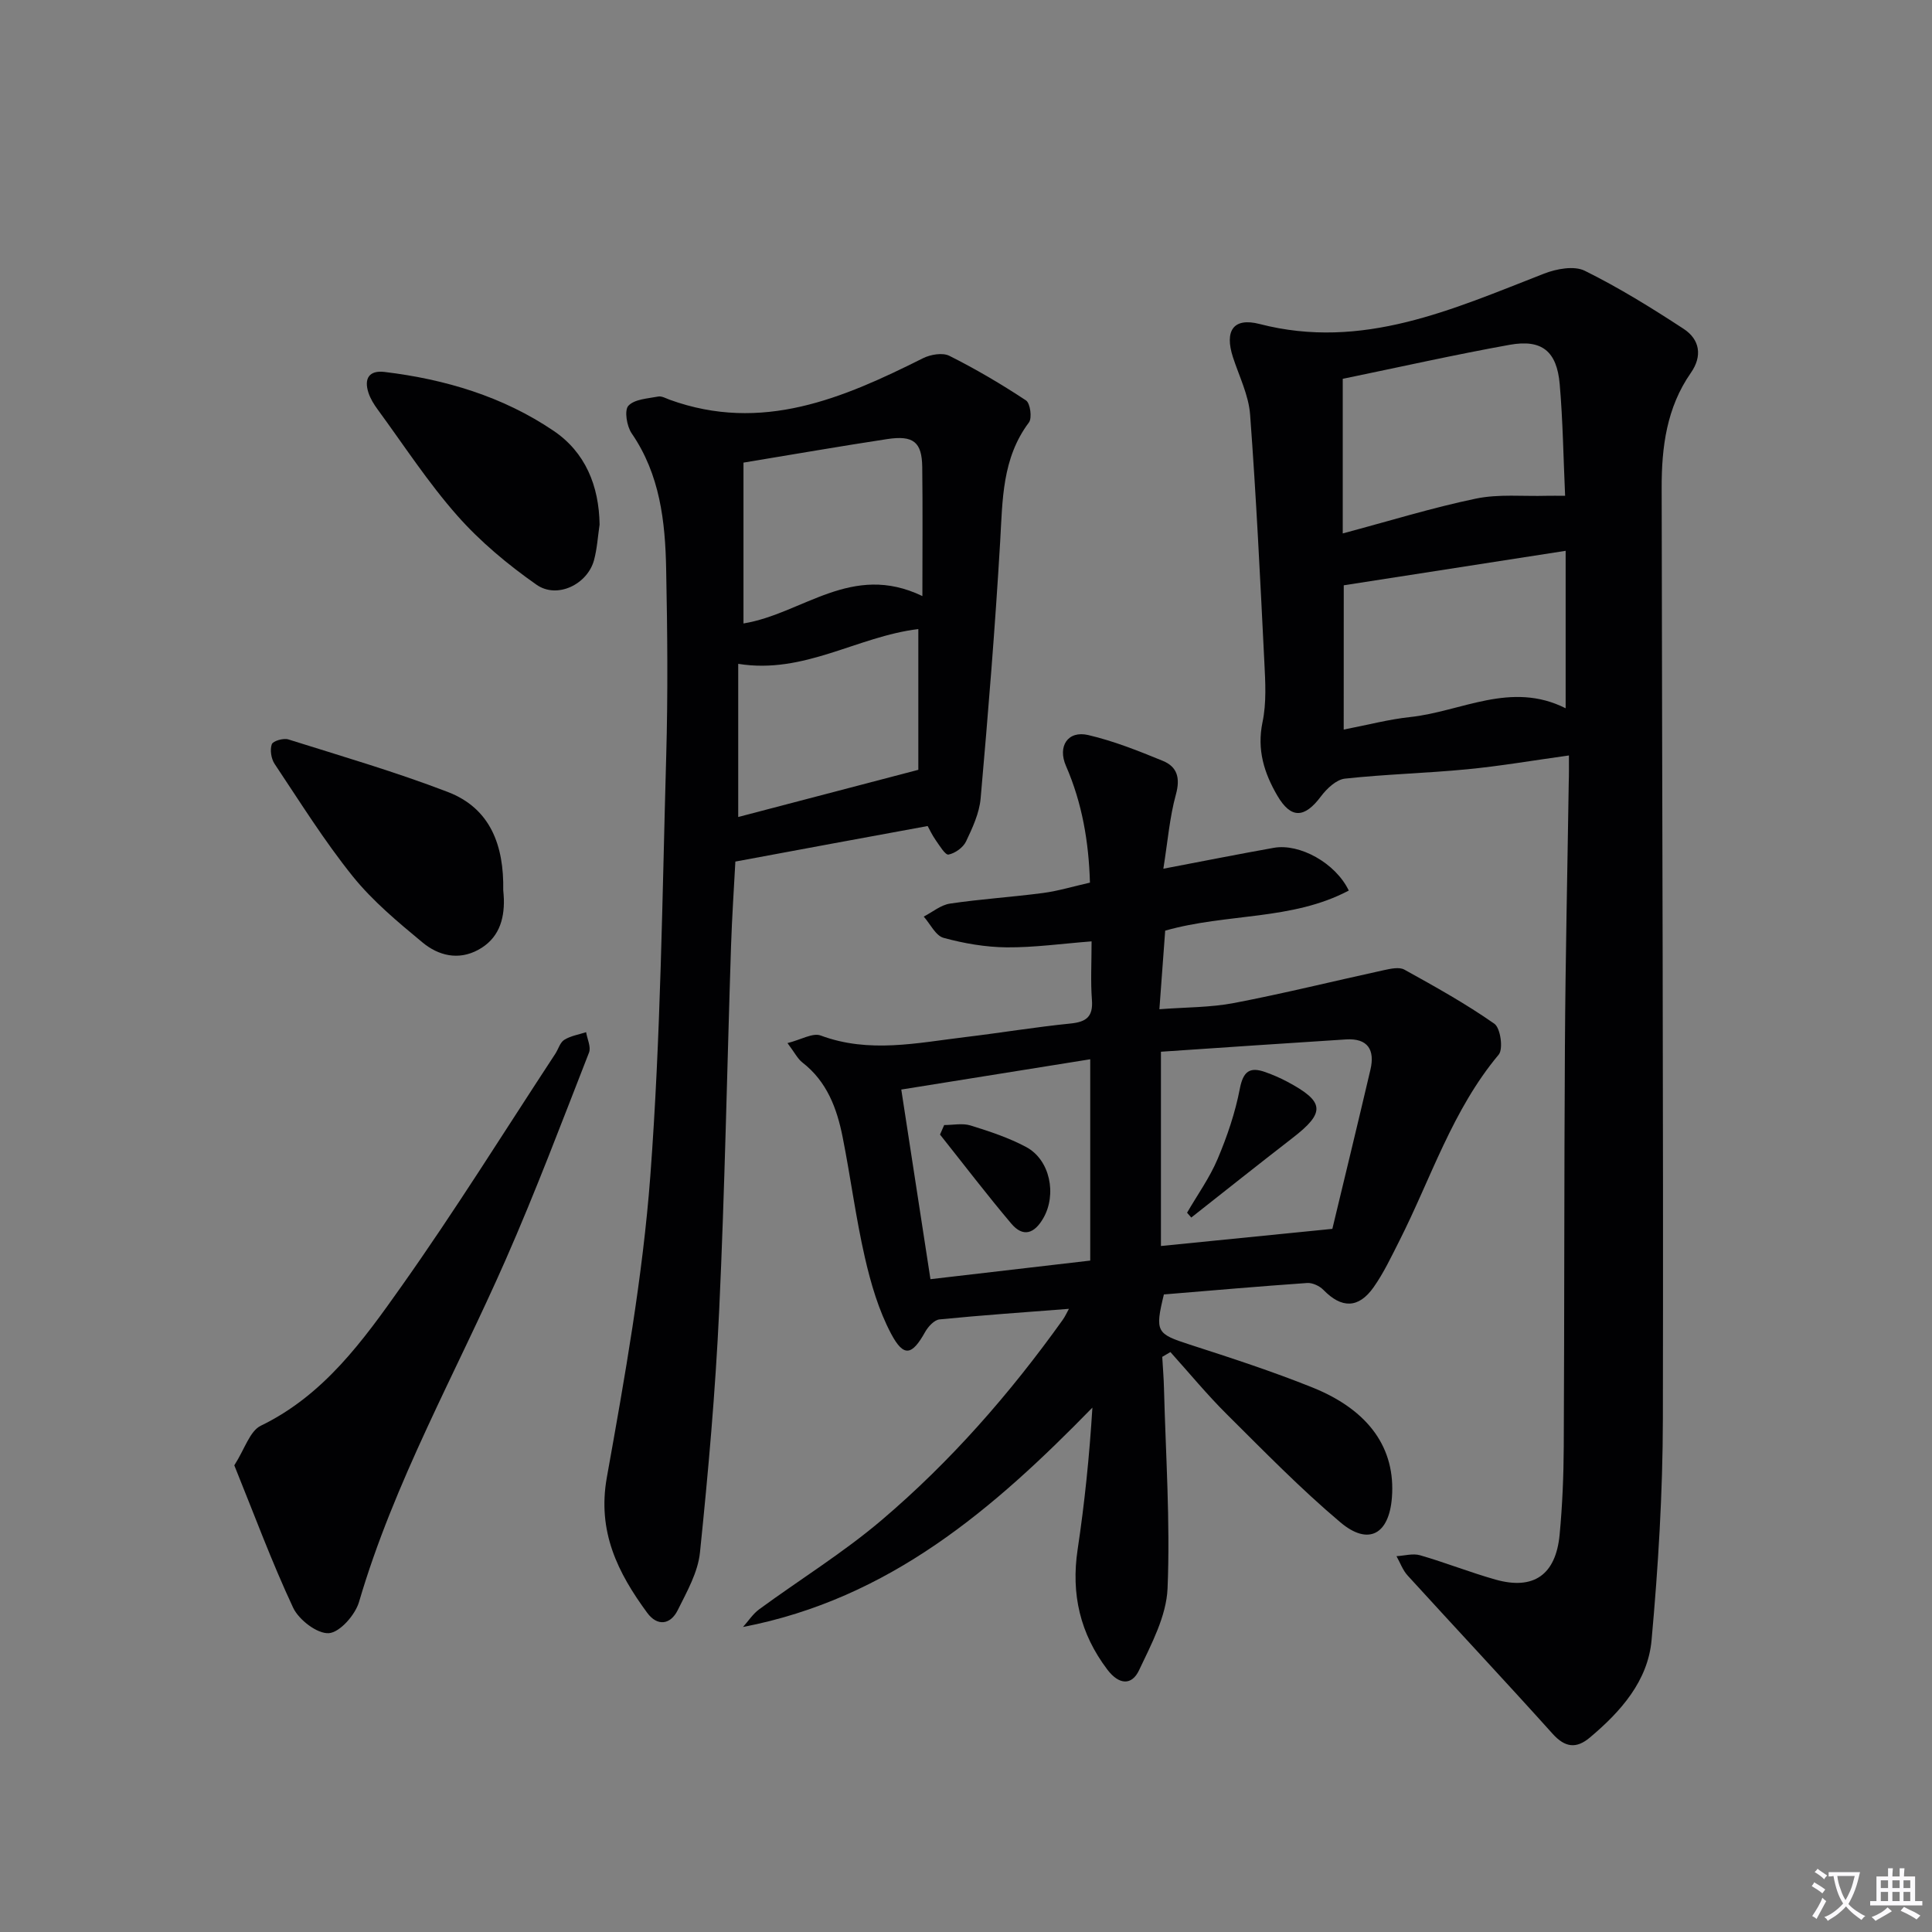 <svg enable-background="new 0 0 400 400" viewBox="0 0 400 400" xmlns="http://www.w3.org/2000/svg"><rect x="0" y="0" width="400" height="400" fill="#808080" stroke="none"/><path d="m377.9 391.2c-.2.3-.4.5-.6.8-.7-.6-1.4-1-2.2-1.5.2-.3.4-.5.5-.8.6.4 1.4.8 2.3 1.5zm-1.8 6.1c-.2-.2-.5-.4-.9-.6.4-.6.8-1.2 1.2-1.9s.7-1.3.9-1.9c.3.3.5.5.8.7-.7 1.3-1.4 2.6-2 3.7zm2.2-9c-.3.3-.5.5-.6.8-.6-.6-1.3-1.1-2-1.5.3-.3.5-.5.6-.7.6.5 1.3.9 2 1.4zm.3.2v-.9h2 4.5c-.3 1.3-.6 2.5-1 3.6s-.9 2.1-1.4 3c.4.5 1 1 1.6 1.4s1.2.8 1.9 1.1c-.3.2-.5.4-.8.8-.4-.3-1-.7-1.6-1.2s-1.2-1.1-1.6-1.6c-.5.6-1.1 1.1-1.7 1.6s-1.4.9-2.1 1.4c-.1-.3-.3-.5-.7-.8.6-.2 1.2-.5 1.9-1s1.4-1.1 2-1.8c-.5-.8-.9-1.6-1.2-2.5s-.6-2-.8-3.2c-.4.1-.7.1-1 .1zm2.5 2.7c.3 1 .7 1.7 1 2.2.3-.5.6-1.1 1-2s.6-1.9.9-3h-3.2-.4c.1.9.3 1.8.7 2.8z" fill="#fbfafc"/><path d="m396.5 388.5v1.5 3.6h1.5v.9c-.4 0-1 0-1.7 0h-7.9c-.5 0-.9 0-1.2 0v-.9h1.3v-3.5c0-.7 0-1.2 0-1.6h2.4c0-.8 0-1.4 0-1.7h1c0 .3-.1.8-.1 1.7h1.5c0-.8 0-1.4 0-1.7h1c0 .3-.1.9-.1 1.7zm-8.2 9.2c-.2-.3-.5-.5-.8-.8.8-.3 1.4-.6 1.9-.9s1-.7 1.4-1.1c.3.3.6.5.9.8-1.6 1-2.8 1.6-3.4 2zm2.6-6.8v-1.6h-1.5v1.6zm0 2.7v-1.9h-1.5v1.9zm2.4-2.7v-1.6h-1.5v1.6zm0 2.7v-1.9h-1.5v1.9zm.2 2 .7-.8c.4.2.9.5 1.6.8s1.3.7 1.8 1c-.3.3-.5.5-.8.8-.4-.3-1.5-1-3.3-1.8zm2-4.7v-1.6h-1.4v1.6zm0 2.7v-1.9h-1.4v1.9z" fill="#fbfafc"/><g fill="#010103"><path d="m324.83 156.41c-7.38 1.02-14.2 2.2-21.06 2.86-8.43.82-16.92 1.02-25.33 1.94-1.78.2-3.74 2.06-4.95 3.67-3.41 4.55-6.2 4.68-9.02-.13-2.74-4.69-4.27-9.52-3.08-15.23.84-4 .59-8.3.38-12.44-.85-17.09-1.68-34.19-2.95-51.25-.3-4.02-2.27-7.93-3.55-11.87-1.78-5.49.09-8.28 5.51-6.88 21.32 5.51 39.95-3.05 58.91-10.43 2.56-1 6.22-1.68 8.42-.59 7.08 3.5 13.84 7.69 20.46 12.02 3.36 2.19 3.94 5.63 1.5 9.12-5.01 7.18-6.06 15.38-6.04 23.79.08 64.27.38 128.54.25 192.81-.03 15.26-.96 30.57-2.34 45.77-.76 8.47-6.39 14.81-12.79 20.18-2.76 2.32-5.1 2.1-7.69-.78-9.9-11.01-20.04-21.82-30.02-32.77-1.02-1.11-1.55-2.66-2.31-4.01 1.63-.09 3.4-.62 4.88-.19 5.26 1.52 10.36 3.55 15.63 5.04 7.86 2.21 12.46-.96 13.26-9.27.58-6.11.83-12.28.86-18.42.14-27.62.07-55.23.24-82.85.11-18.14.52-36.28.79-54.43.06-1.62.04-3.25.04-5.66zm-46.83-77.98v32.01c9.67-2.58 18.54-5.33 27.58-7.21 4.72-.98 9.75-.44 14.64-.58 1.08-.03 2.17 0 3.82 0-.36-7.9-.46-15.53-1.12-23.12-.59-6.81-3.69-9.33-10.31-8.15-11.41 2.05-22.72 4.6-34.61 7.05zm.2 72.62c4.98-.96 9.32-2.12 13.74-2.59 10.63-1.13 20.88-7.53 32.21-1.82 0-11.23 0-21.86 0-32.6-15.56 2.42-30.67 4.77-45.94 7.14-.01 9.44-.01 19.37-.01 29.87z"/><path d="m241.24 192.68c-.38 5.18-.76 10.27-1.2 16.27 5.48-.42 10.6-.35 15.52-1.3 10.37-1.99 20.64-4.54 30.96-6.79 1.38-.3 3.17-.7 4.24-.11 6.34 3.51 12.7 7.05 18.63 11.2 1.27.88 1.88 5.23.9 6.4-9.6 11.46-14.01 25.6-20.59 38.6-1.65 3.25-3.22 6.6-5.31 9.56-3.13 4.44-6.65 4.4-10.39.55-.8-.82-2.26-1.5-3.36-1.43-9.93.69-19.85 1.56-29.67 2.37-1.89 7.78-1.53 8.15 5.38 10.39 8.52 2.75 17.05 5.53 25.35 8.86 11.8 4.74 17.27 12.69 16.48 22.81-.59 7.61-4.86 10.02-10.67 5.12-8.24-6.95-15.81-14.72-23.47-22.33-4.12-4.09-7.83-8.6-11.72-12.92-.56.33-1.13.66-1.69.99.12 2.18.31 4.36.36 6.54.36 13.8 1.31 27.63.74 41.4-.24 5.75-3.35 11.55-5.91 16.96-1.49 3.15-4.12 3.06-6.55-.14-5.66-7.47-7.54-15.64-6.16-24.87 1.45-9.63 2.44-19.33 3.06-29.38-20.39 20.89-41.93 39.56-72.34 45.42 1.11-1.23 2.04-2.7 3.35-3.66 8.45-6.19 17.43-11.73 25.38-18.49 14.25-12.11 26.54-26.16 37.43-41.39.55-.76.93-1.64 1.32-2.33-9.07.71-17.95 1.31-26.8 2.19-1.08.11-2.35 1.49-2.97 2.6-2.71 4.85-4.42 5.3-7.04.38-2.58-4.86-4.19-10.37-5.43-15.77-1.89-8.24-2.96-16.65-4.61-24.95-1.18-5.95-3.25-11.52-8.33-15.45-.98-.76-1.58-2.01-3.09-4.02 2.81-.7 5.23-2.18 6.87-1.57 10.03 3.74 20.01 1.52 30 .32 7.25-.87 14.46-2.07 21.72-2.8 3.31-.33 4.71-1.43 4.44-4.91-.29-3.78-.07-7.6-.07-12.1-6.11.47-11.83 1.28-17.55 1.24-4.39-.04-8.86-.81-13.1-1.97-1.64-.45-2.75-2.88-4.1-4.4 1.81-.93 3.53-2.41 5.44-2.69 6.4-.95 12.87-1.35 19.28-2.2 3.11-.41 6.15-1.34 9.69-2.14-.24-8.44-1.61-16.47-4.96-24.16-1.78-4.07.38-7.39 4.63-6.39 5.27 1.23 10.37 3.27 15.4 5.33 3 1.22 3.67 3.54 2.73 6.96-1.3 4.72-1.69 9.7-2.6 15.38 8.09-1.54 15.47-3.01 22.88-4.33 5.3-.94 12.75 3.11 15.51 8.85-11.79 6.24-25.23 4.66-38.01 8.3zm34.61 61.74c2.43-10.11 5.2-21.51 7.88-32.94.97-4.11-.54-6.56-5.04-6.28-12.7.8-25.39 1.68-38.33 2.55v40.22c11.72-1.18 23.16-2.32 35.49-3.55zm-89.25-28.84c2 13.02 3.98 25.85 6.04 39.26 11.25-1.31 22.19-2.58 33.08-3.85 0-14.36 0-27.94 0-41.68-13.16 2.12-26.05 4.18-39.12 6.27z"/><path d="m152.25 178.38c-.28 5.34-.7 11.46-.9 17.59-.82 25.1-1.28 50.22-2.45 75.3-.78 16.75-2.26 33.48-3.98 50.16-.42 4.1-2.7 8.11-4.6 11.93-1.52 3.07-4.25 3.38-6.32.56-6.1-8.3-10.37-16.83-8.36-28.04 3.71-20.72 7.44-41.56 9.01-62.51 2.16-28.83 2.46-57.81 3.28-86.73.37-12.94.25-25.91-.01-38.85-.19-9.84-1.28-19.54-7.14-28.07-1.02-1.48-1.55-4.78-.68-5.71 1.28-1.38 4.01-1.49 6.17-1.91.72-.14 1.6.37 2.38.66 19.09 6.91 35.83-.27 52.44-8.59 1.56-.78 4.06-1.21 5.47-.5 5.46 2.74 10.76 5.86 15.86 9.23.88.58 1.3 3.64.61 4.56-5.59 7.45-5.45 16.05-5.96 24.73-1.04 17.73-2.48 35.43-4.04 53.12-.27 3.04-1.68 6.08-3.02 8.9-.6 1.26-2.26 2.45-3.63 2.72-.67.13-1.85-1.85-2.65-2.98-.75-1.07-1.31-2.28-1.67-2.93-13.27 2.43-26.22 4.83-39.81 7.36zm38.72-54.97c0-9.82.08-18.27-.03-26.72-.07-5.18-1.83-6.61-7.28-5.78-9.79 1.49-19.54 3.19-29.73 4.87v33.3c12.29-2.01 22.38-12.73 37.04-5.67zm-.84 35.97c0-8.97 0-18.97 0-29.14-12.69 1.54-23.63 9.41-37.29 7.2v31.71c12.23-3.2 24.4-6.39 37.29-9.77z"/><path d="m48.51 303.38c2.17-3.38 3.2-7.09 5.49-8.2 13.06-6.33 21.17-17.63 29.09-28.82 11.12-15.7 21.3-32.07 31.87-48.17.64-.97.98-2.35 1.86-2.9 1.32-.83 3-1.09 4.53-1.59.23 1.42 1.05 3.07.6 4.22-5.61 14.35-11.05 28.78-17.25 42.88-10.34 23.52-23.08 46-30.37 70.87-.79 2.68-3.97 6.3-6.24 6.46-2.4.17-6.22-2.76-7.4-5.27-4.46-9.53-8.11-19.44-12.18-29.48z"/><path d="m104.19 184.3c.04.5.11 1.16.13 1.83.12 4.46-1.18 8.28-5.3 10.52-4.14 2.25-8.27 1.19-11.55-1.53-5.1-4.23-10.31-8.56-14.44-13.69-5.91-7.35-10.93-15.42-16.18-23.28-.71-1.07-.99-2.9-.58-4.06.25-.69 2.42-1.32 3.43-1 11.04 3.47 22.17 6.72 32.96 10.86 8.93 3.4 11.69 11.16 11.53 20.35z"/><path d="m124.14 108.61c-.37 2.46-.51 4.99-1.16 7.38-1.36 4.98-7.62 8.07-11.9 5.07-5.92-4.15-11.64-8.91-16.41-14.31-6.04-6.84-11.06-14.58-16.47-21.96-.78-1.06-1.52-2.25-1.92-3.49-.95-2.93.14-4.68 3.35-4.29 12.53 1.51 24.47 5.08 34.96 12.17 6.6 4.45 9.43 11.4 9.55 19.43z"/><path d="m245.77 251.08c2.14-3.7 4.68-7.23 6.33-11.14 1.97-4.66 3.64-9.56 4.59-14.52.7-3.63 2.07-4.6 5.29-3.45 1.55.55 3.08 1.21 4.54 1.99 7.77 4.14 7.93 6.36 1.08 11.65-7.03 5.44-13.98 10.97-20.96 16.47-.29-.34-.58-.67-.87-1z"/><path d="m195.48 232.93c1.83 0 3.8-.43 5.47.09 3.93 1.22 7.9 2.53 11.51 4.46 4.97 2.66 6.37 9.84 3.54 14.74-1.86 3.22-4.18 4-6.62 1.12-5.08-6.01-9.86-12.28-14.76-18.44.28-.66.57-1.32.86-1.97z"/></g></svg>